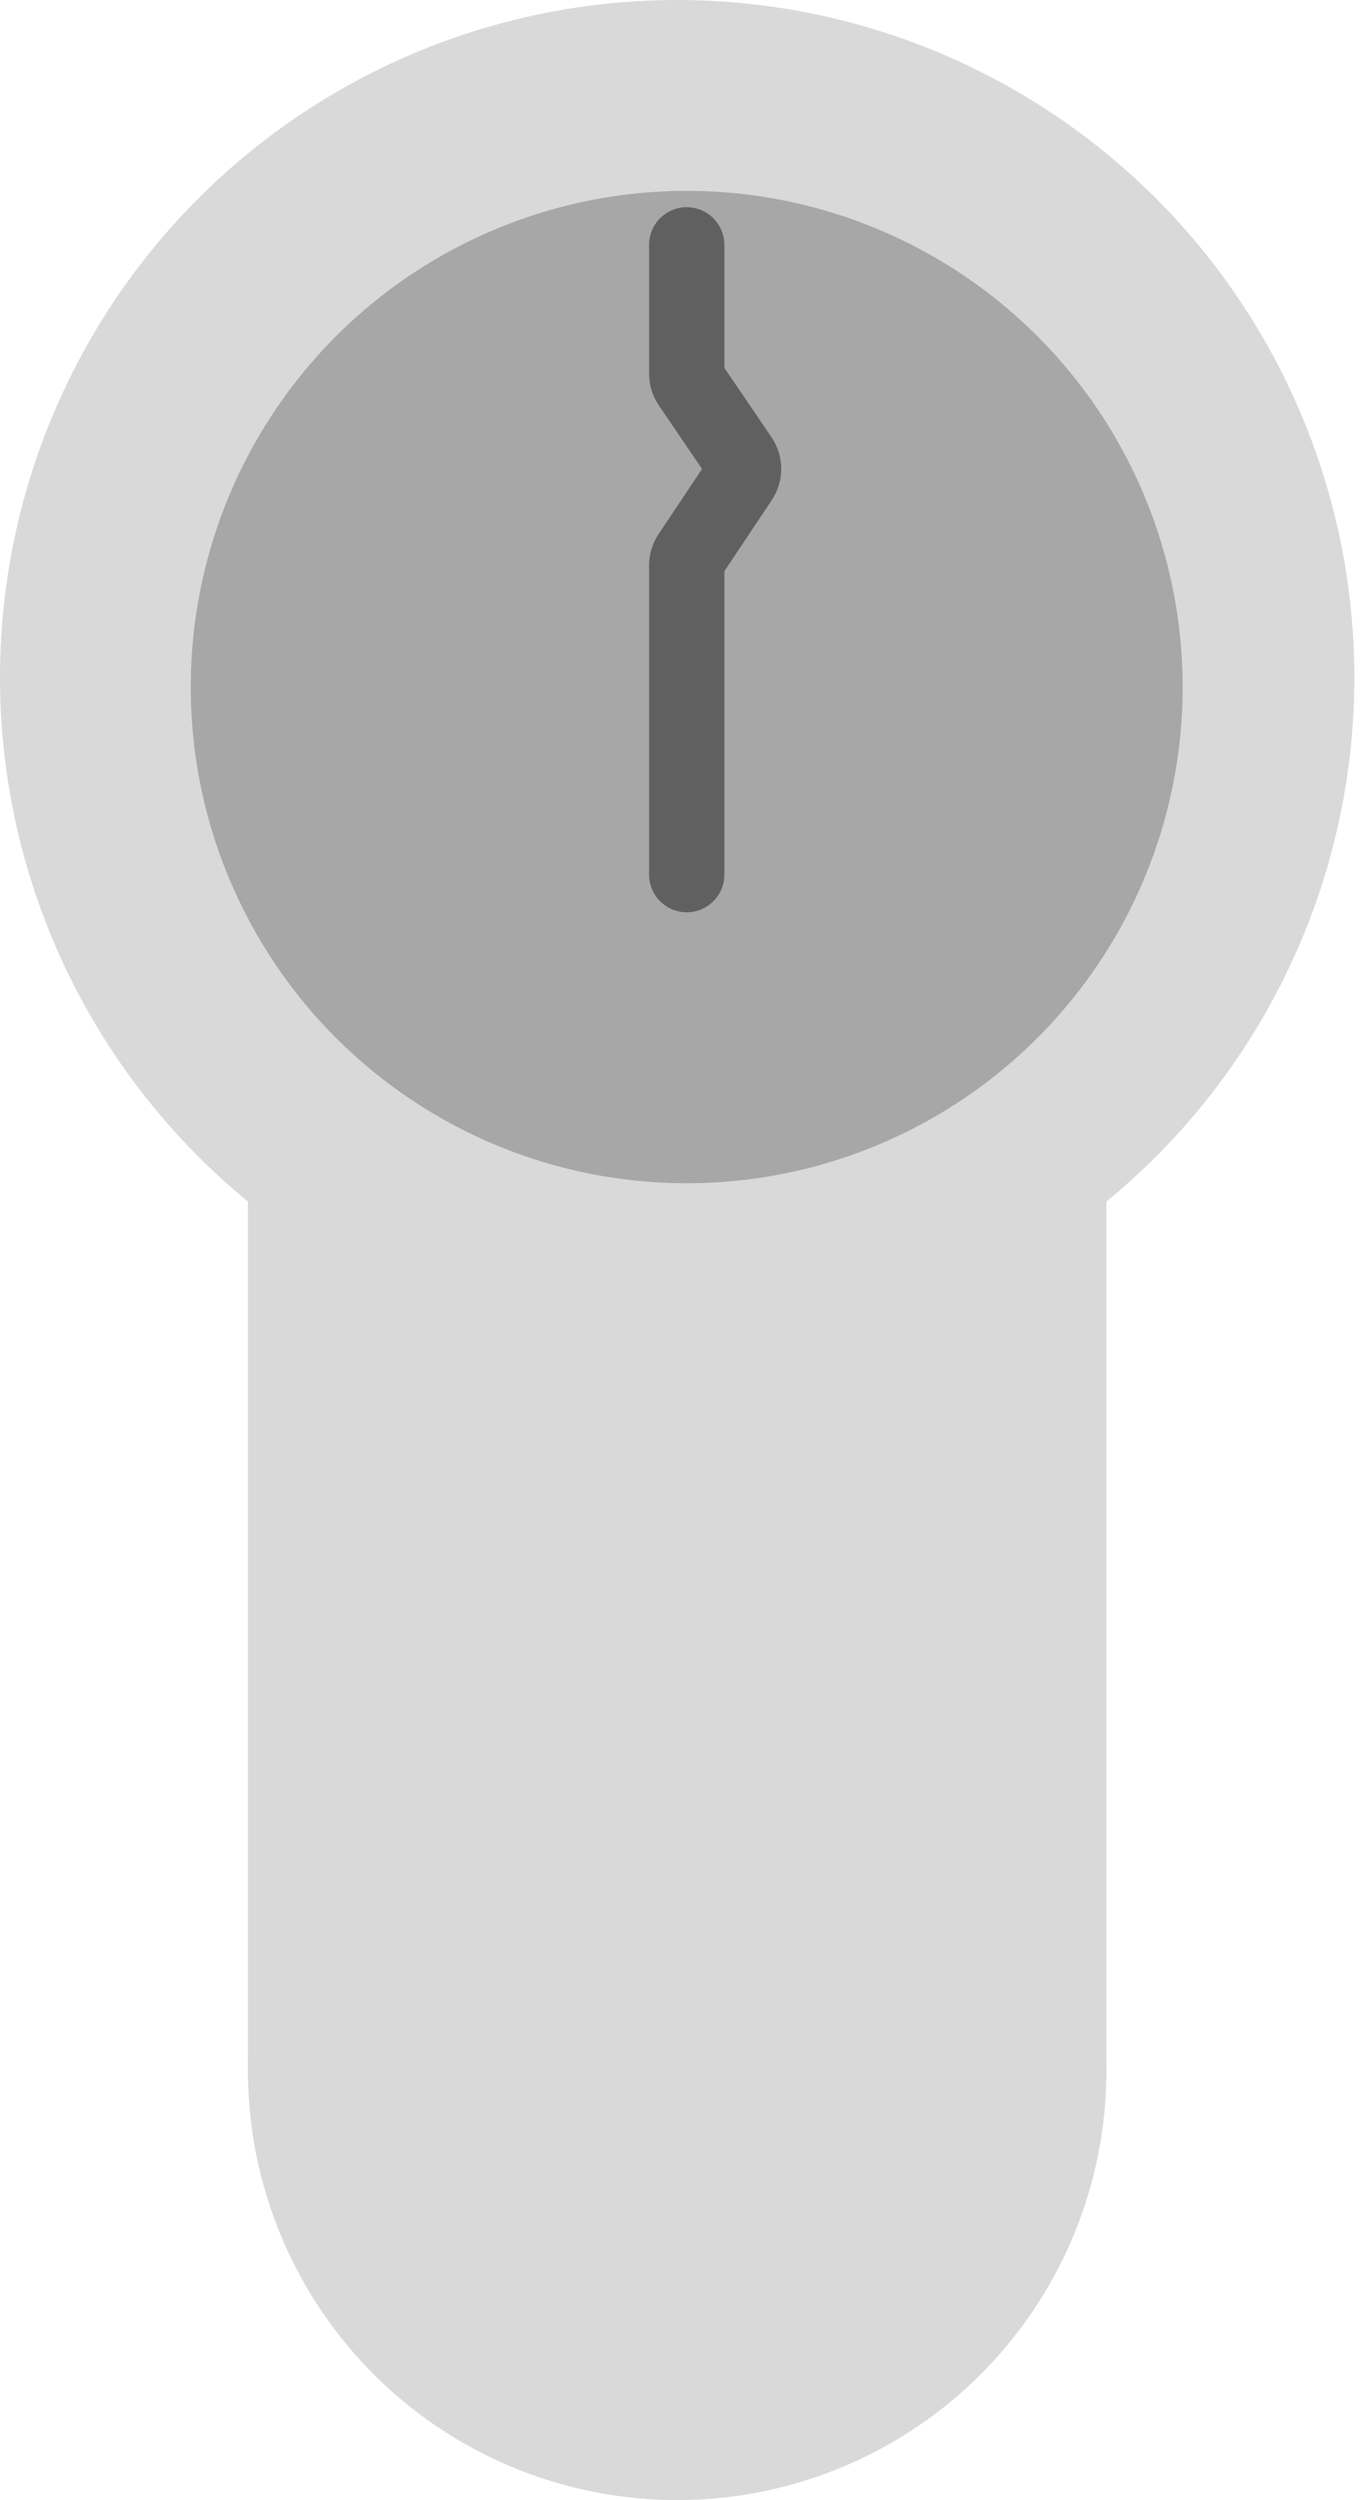 <svg width="61" height="112" viewBox="0 0 61 112" fill="none" xmlns="http://www.w3.org/2000/svg">
<circle cx="30.351" cy="30.351" r="30.351" fill="#D9D9D9"/>
<circle cx="30.352" cy="92.763" r="19.237" fill="#D9D9D9"/>
<rect x="11.115" y="49.588" width="38.473" height="43.603" fill="#D9D9D9"/>
<circle cx="30.778" cy="30.779" r="22.229" fill="#A7A7A7"/>
<path d="M30.779 10.969V16.742C30.779 16.91 30.83 17.074 30.924 17.213L33.183 20.534C33.375 20.816 33.376 21.185 33.187 21.469L30.92 24.865C30.828 25.002 30.779 25.164 30.779 25.329V39.182" stroke="#606060" stroke-width="3.374" stroke-linecap="round"/>
</svg>
